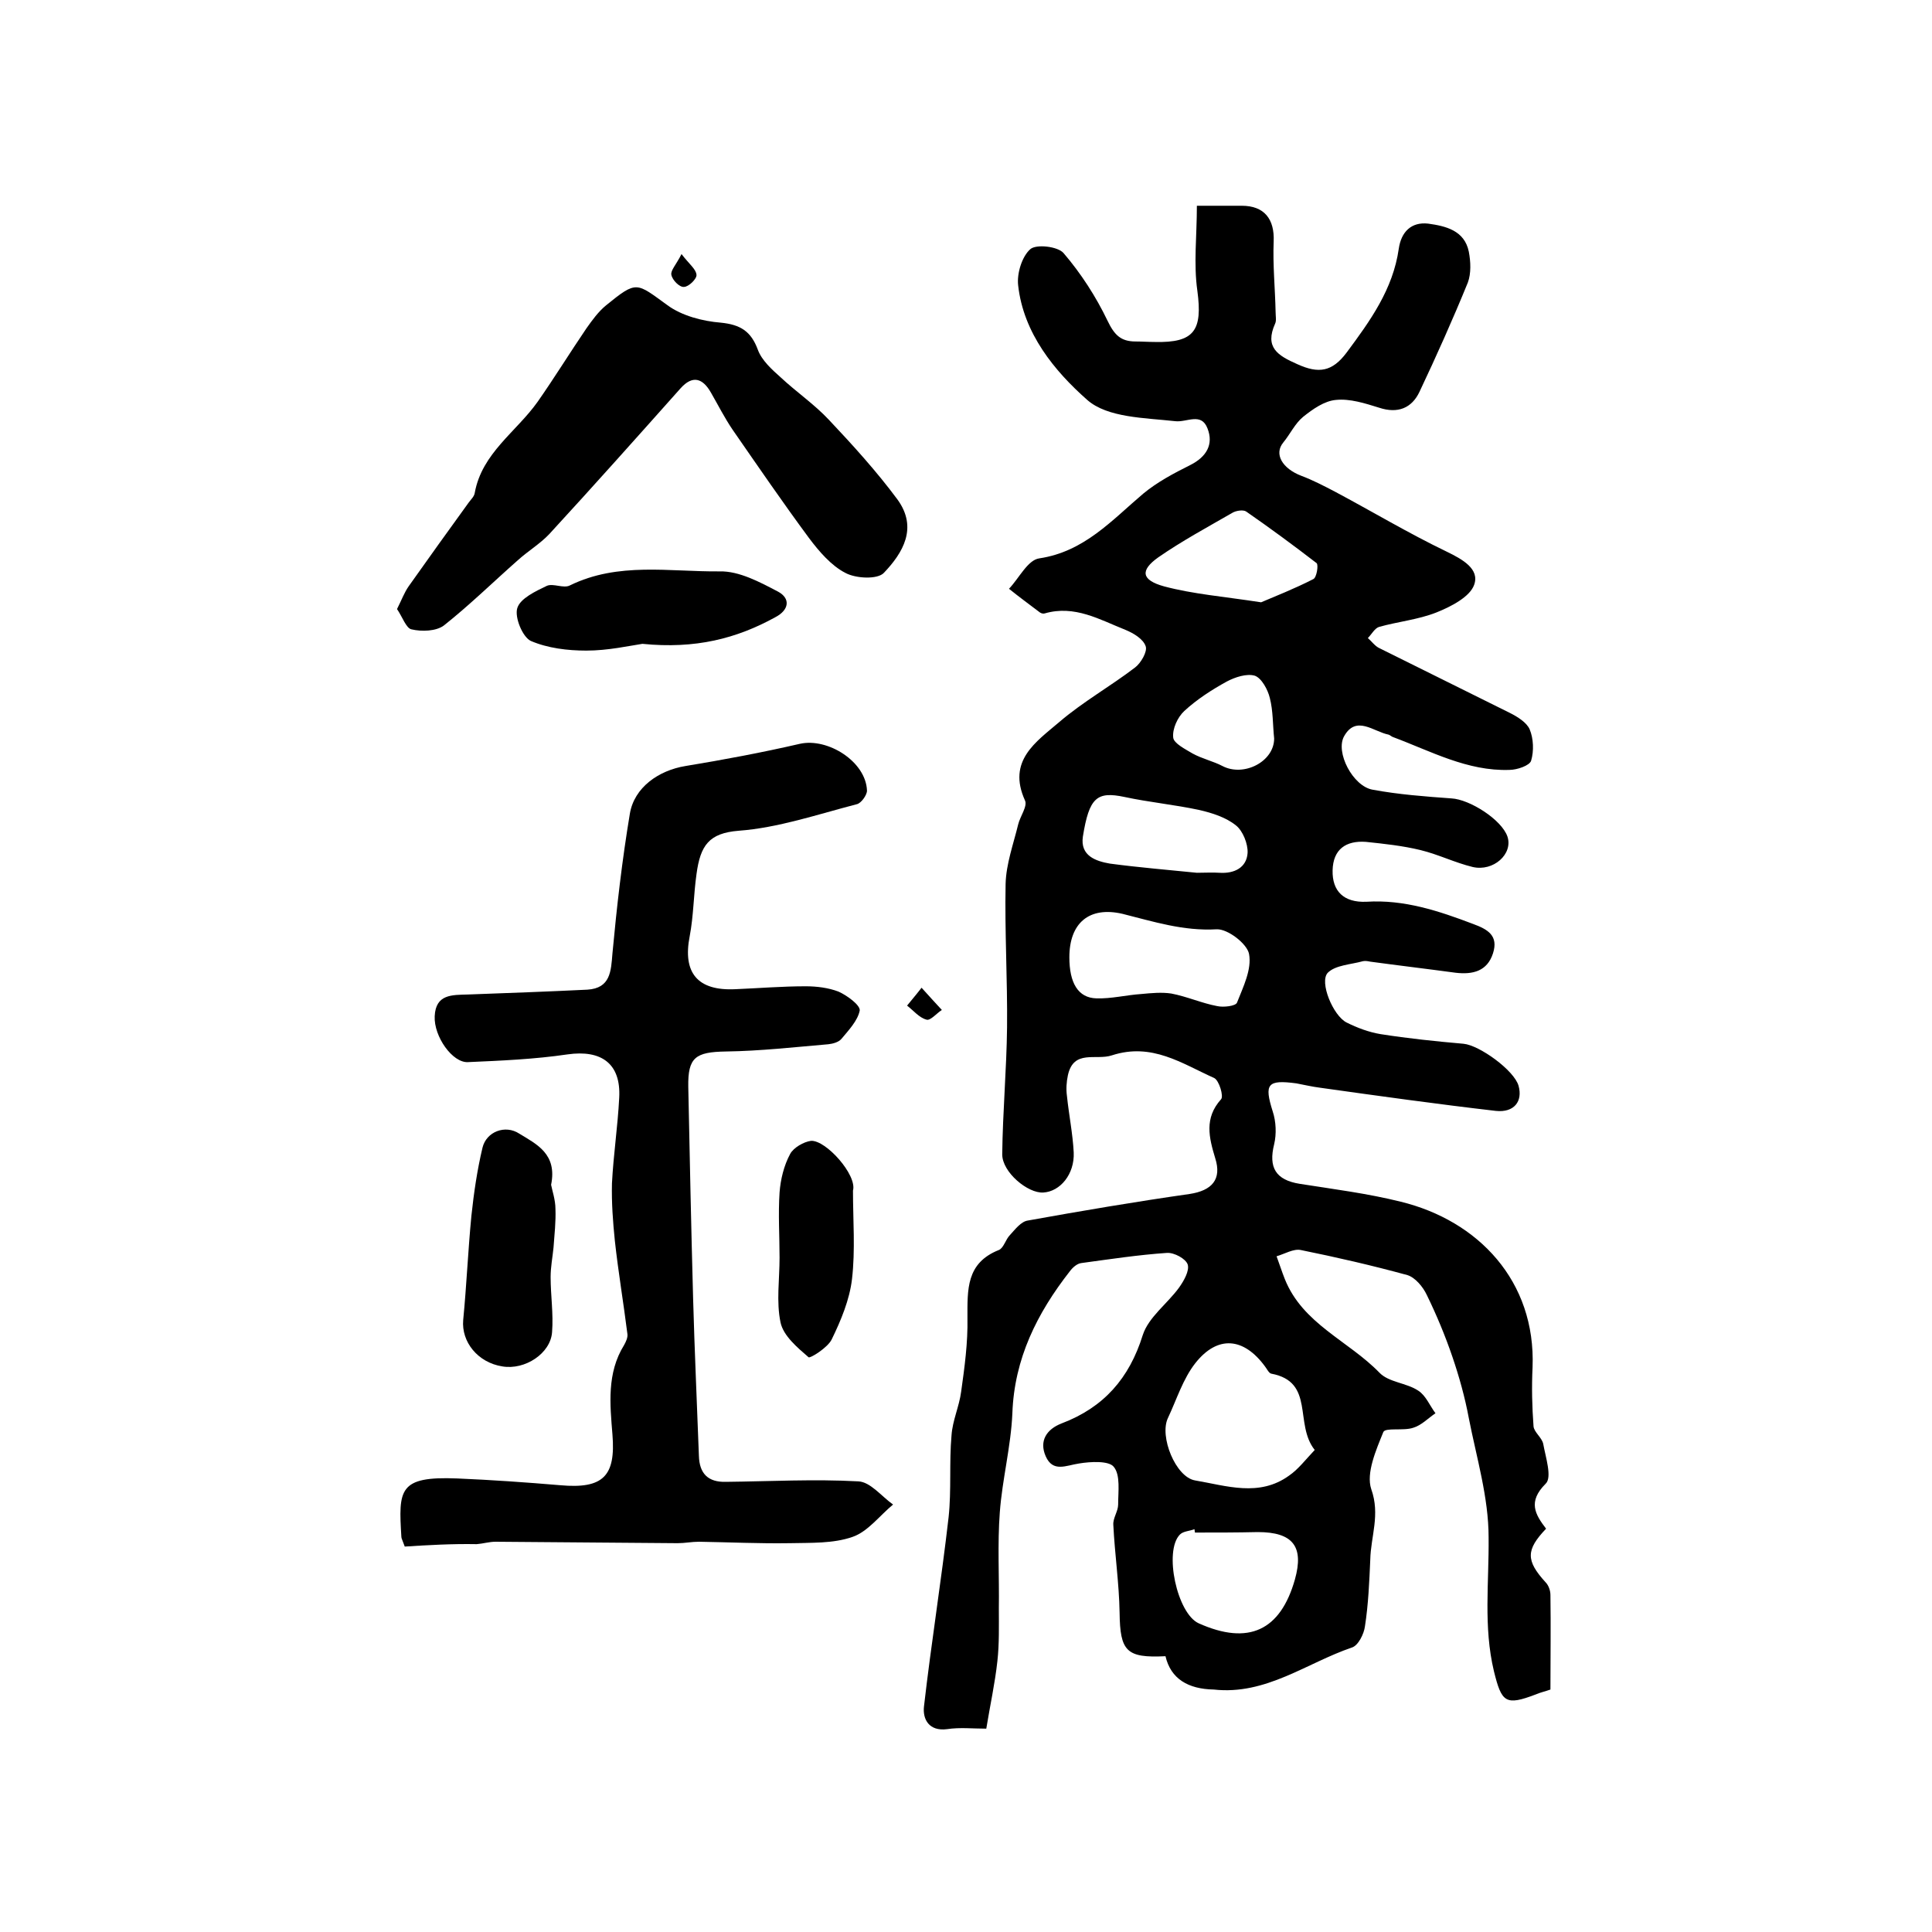 <?xml version="1.0" encoding="utf-8"?>
<!-- Generator: Adobe Illustrator 22.0.0, SVG Export Plug-In . SVG Version: 6.00 Build 0)  -->
<svg version="1.1" id="图层_1" xmlns="http://www.w3.org/2000/svg" xmlns:xlink="http://www.w3.org/1999/xlink" x="0px" y="0px"
	 viewBox="0 0 400 400" style="enable-background:new 0 0 400 400;" xml:space="preserve">
<style type="text/css">
	.st0{fill:#FFFFFF;}
</style>
<g>
	
	<path d="M241.3,342.9c-8.1,0.4-9.4-1-9.5-9c-0.1-6.1-1-12.1-1.3-18.2c-0.1-1.4,1-2.8,1-4.2c0-2.7,0.5-6.1-0.9-7.8
		c-1-1.3-4.8-1.1-7.2-0.7c-2.7,0.4-5.4,1.9-6.9-1.5c-1.4-3.2,0.2-5.6,3.3-6.8c8.7-3.3,14-9.3,16.8-18.3c1.2-3.7,5.1-6.5,7.5-9.8
		c1-1.4,2.2-3.5,1.8-4.8c-0.4-1.2-2.8-2.5-4.3-2.4c-5.9,0.4-11.8,1.3-17.7,2.1c-0.9,0.1-1.8,0.9-2.4,1.7
		c-6.8,8.7-11.5,18.1-11.9,29.4c-0.3,6.9-2.1,13.7-2.6,20.5c-0.5,6.6-0.1,13.3-0.2,19.9c0,3.6,0.1,7.3-0.3,10.9
		c-0.5,4.6-1.5,9.1-2.3,14c-2.8,0-5.5-0.3-8.1,0.1c-3.8,0.5-5.1-2.1-4.8-4.7c1.5-13.1,3.6-26.1,5.1-39.2c0.6-5.6,0.1-11.3,0.6-16.9
		c0.2-3.1,1.6-6,2-9.1c0.7-5,1.4-10.1,1.3-15.2c0-5.9-0.3-11.4,6.5-14.1c1-0.4,1.4-2.2,2.3-3.1c1.1-1.2,2.3-2.8,3.7-3
		c11.1-2,22.3-3.9,33.5-5.5c4.6-0.7,6.7-3,5.3-7.4c-1.3-4.3-2.3-8.3,1.2-12.2c0.6-0.6-0.4-3.9-1.4-4.4c-6.7-3-12.9-7.4-21.2-4.7
		c-3.3,1.1-7.9-1.3-9.1,4.1c-0.3,1.4-0.4,2.9-0.2,4.3c0.4,3.9,1.2,7.8,1.4,11.7c0.2,4.5-2.8,8.1-6.3,8.3c-3.2,0.2-8.5-4.2-8.5-7.9
		c0.1-8.8,0.9-17.6,1-26.3c0.1-9.9-0.5-19.8-0.3-29.7c0.1-4.1,1.6-8.2,2.6-12.3c0.4-1.7,2-3.8,1.4-5c-3.7-8.2,2.3-12.1,7.1-16.2
		c4.9-4.2,10.6-7.4,15.7-11.3c1.2-0.9,2.6-3.3,2.2-4.4c-0.5-1.5-2.5-2.7-4.2-3.4c-5.3-2.1-10.5-5.2-16.7-3.4c-0.3,0.1-0.7,0-1-0.2
		c-2.1-1.6-4.3-3.2-6.4-4.9c2.1-2.2,3.9-6,6.3-6.3c9.3-1.4,15-7.9,21.5-13.4c2.9-2.4,6.3-4.2,9.7-5.9c3.4-1.7,4.9-4.3,3.6-7.6
		c-1.3-3.4-4.3-1.2-6.7-1.5c-6.3-0.7-14-0.7-18.2-4.4c-6.8-6-13.2-13.8-14.3-23.7c-0.3-2.5,0.8-6,2.5-7.5c1.2-1.1,5.7-0.6,6.9,0.8
		c3.6,4.2,6.7,9,9.1,14c1.4,2.9,2.7,4.3,5.8,4.3c1.3,0,2.7,0.1,4,0.1c8.2,0.2,9.9-2.4,8.8-10.6c-0.8-5.6-0.1-11.3-0.1-17.6
		c3.7,0,6.5,0,9.3,0c4.7,0,6.8,2.8,6.6,7.4c-0.2,4.9,0.3,9.7,0.4,14.6c0,0.8,0.2,1.8-0.1,2.4c-2.2,4.9,0.5,6.6,4.6,8.4
		c4.4,2,7.2,1.6,10.2-2.4c4.9-6.6,9.6-13.1,10.8-21.5c0.5-3.5,2.6-5.6,6.1-5.2c3.6,0.5,7.5,1.4,8.4,5.8c0.4,2.1,0.5,4.5-0.2,6.4
		c-3.1,7.6-6.5,15.2-10,22.6c-1.6,3.4-4.5,4.6-8.4,3.3c-2.9-0.9-6-1.9-8.9-1.6c-2.4,0.2-4.8,1.9-6.8,3.5c-1.7,1.4-2.7,3.6-4.1,5.3
		c-2,2.4-0.2,5.4,3.7,6.9c2.4,0.9,4.7,2.1,7,3.3c7.7,4.1,15.2,8.6,23.1,12.4c3.3,1.6,6.9,3.6,5.7,6.9c-0.9,2.5-4.8,4.5-7.8,5.7
		c-3.8,1.5-8,1.9-11.9,3c-0.9,0.3-1.5,1.5-2.3,2.3c0.8,0.7,1.5,1.7,2.4,2.1c9,4.5,18,8.9,27,13.4c1.6,0.8,3.5,2,4.1,3.4
		c0.8,1.9,0.9,4.5,0.3,6.5c-0.3,1-2.9,1.9-4.5,1.9c-8.7,0.3-16.3-3.9-24.1-6.8c-0.3-0.1-0.6-0.4-0.9-0.5c-3.1-0.6-6.7-4.1-9.2,0.3
		c-1.9,3.3,1.8,10.4,5.9,11.1c5.4,1,10.8,1.4,16.3,1.8c3.8,0.2,10.4,4.4,11.6,7.9c1.2,3.6-2.9,7.3-7.2,6.3
		c-3.7-0.9-7.1-2.6-10.8-3.5c-3.7-0.9-7.5-1.3-11.3-1.7c-4.1-0.3-6.8,1.5-6.9,5.9c-0.1,4.3,2.3,6.7,7,6.5c7.8-0.5,15,1.9,22.1,4.6
		c3,1.1,5.3,2.4,4.1,6.1c-1.2,3.7-4.2,4.4-7.7,4c-5.9-0.8-11.8-1.5-17.7-2.3c-0.5-0.1-1-0.2-1.5-0.1c-2.5,0.7-5.7,0.8-7.3,2.4
		c-1.8,1.9,1.1,8.9,3.9,10.3c2.2,1.1,4.6,2,7,2.4c5.7,0.9,11.5,1.5,17.2,2c3.3,0.3,10.5,5.5,11.4,8.7c0.9,3.2-0.9,5.6-4.7,5.2
		c-12.1-1.4-24.3-3.1-36.4-4.8c-1.6-0.2-3.3-0.6-4.9-0.9c-6-0.8-6.7,0.1-4.9,5.8c0.7,2.1,0.8,4.7,0.3,6.8c-1.2,4.8,0.3,7.4,5.3,8.2
		c7,1.1,14.1,2,20.9,3.7c16,3.9,28,16.4,27.3,34.3c-0.2,4.1-0.1,8.2,0.2,12.2c0.1,1.2,1.7,2.3,2,3.6c0.5,2.8,1.9,7,0.5,8.3
		c-3.7,3.7-2.2,6.3,0.1,9.3c-4.2,4.4-4.2,6.6-0.1,11.1c0.6,0.6,1,1.7,1,2.6c0.1,6.5,0,13,0,19.6c-1.1,0.4-2.1,0.6-3,1
		c-6.3,2.4-7.1,1.7-8.7-4.8c-2.2-9.2-1-18.4-1.1-27.7c0-8.3-2.5-16.5-4.1-24.7c-0.8-4.3-2-8.6-3.4-12.7c-1.5-4.4-3.3-8.7-5.3-12.8
		c-0.8-1.7-2.4-3.6-4-4.1c-7.3-2-14.7-3.7-22.1-5.2c-1.5-0.3-3.3,0.8-5,1.3c0.6,1.6,1.1,3.2,1.7,4.7c3.7,9.3,13.2,12.8,19.6,19.4
		c1.9,2,5.6,2.1,8,3.7c1.6,1,2.4,3.1,3.6,4.7c-1.5,1-2.9,2.5-4.6,3c-2,0.7-5.8-0.1-6.2,0.9c-1.5,3.7-3.6,8.5-2.5,11.8
		c1.9,5.3-0.1,9.8-0.2,14.6c-0.2,4.6-0.4,9.3-1.1,13.8c-0.2,1.6-1.4,4-2.7,4.4c-9.4,3.2-17.8,9.9-28.6,8.7
		C246,349.7,242.4,347.6,241.3,342.9z M272.2,300.2c-4.3-5.4,0.1-14.1-9-15.8c-0.5-0.1-0.9-1-1.3-1.5c-4.4-6-9.8-6.5-14.4-0.7
		c-2.6,3.3-3.9,7.6-5.7,11.4c-1.8,3.8,1.6,12.2,5.6,12.9c6.5,1.1,13.3,3.5,19.5-1C268.8,304.2,270.3,302.2,272.2,300.2z
		 M221.4,198.2c0,5.3,1.8,8.4,5.6,8.5c3.1,0.1,6.2-0.7,9.3-0.9c2.1-0.2,4.2-0.4,6.2-0.1c3.2,0.6,6.3,2,9.5,2.6
		c1.3,0.3,3.8,0,4.1-0.7c1.3-3.3,3.1-6.9,2.5-10.1c-0.4-2.1-4.4-5.2-6.7-5.1c-6.9,0.4-13.1-1.6-19.5-3.2
		C225.5,187.6,221.4,191.1,221.4,198.2z M247.4,317.3c0-0.2-0.1-0.5-0.1-0.7c-1,0.4-2.3,0.4-3,1.1c-3.4,3.4-0.6,16.4,3.9,18.4
		c10.3,4.6,16.9,1.5,19.9-9.1c1.9-6.8-0.4-9.8-7.7-9.8C256.1,317.3,251.8,317.3,247.4,317.3z M247.8,180.7c1.7,0,3.2-0.1,4.7,0
		c3.1,0.2,5.6-1.1,5.8-4.1c0.1-1.9-1-4.6-2.4-5.7c-2.1-1.7-5-2.6-7.6-3.2c-5.1-1.1-10.4-1.6-15.5-2.7c-5.7-1.2-7.3,0.1-8.6,8.2
		c-0.6,4,2.7,5.1,5.6,5.6C235.8,179.6,241.9,180.1,247.8,180.7z M261.1,124.7c2.8-1.2,6.9-2.8,10.8-4.8c0.7-0.3,1.1-2.9,0.7-3.3
		c-4.8-3.7-9.7-7.3-14.6-10.7c-0.6-0.4-2.1-0.2-2.9,0.3c-5.2,3-10.4,5.8-15.3,9.2c-3.8,2.7-3.5,4.7,1.2,6
		C247,123,253.3,123.5,261.1,124.7z M263.8,152.9c-0.3-2.8-0.2-5.7-0.9-8.4c-0.4-1.7-1.7-4.1-3.1-4.6c-1.7-0.5-4.1,0.3-5.8,1.2
		c-3.1,1.7-6.2,3.7-8.8,6.1c-1.4,1.3-2.5,3.7-2.3,5.5c0.1,1.2,2.5,2.4,4,3.3c2,1.1,4.3,1.6,6.2,2.6
		C257.5,160.9,263.8,157.7,263.8,152.9z"/>
	<path d="M83.8,320.2c-0.5-1.4-0.7-1.7-0.7-2c-0.6-9.8-0.6-12.6,11.6-12.1c7.1,0.3,14.2,0.8,21.3,1.4c8.9,0.8,11.5-1.9,10.8-10.5
		c-0.5-6.2-1.2-12.7,2.4-18.5c0.4-0.7,0.8-1.6,0.7-2.3c-0.8-6.4-1.9-12.9-2.6-19.3c-0.4-3.9-0.7-7.9-0.6-11.9
		c0.3-5.9,1.2-11.8,1.5-17.7c0.4-7.1-3.7-10-10.7-9c-6.8,1-13.7,1.3-20.6,1.6c-3.2,0.2-7.1-5.3-6.9-9.5c0.2-4.6,3.6-4.4,6.9-4.5
		c8.2-0.3,16.5-0.6,24.7-1c4.8-0.3,4.9-3.8,5.2-7.5c0.9-9.7,2-19.3,3.6-28.9c0.9-5.5,6-9,11.5-9.9c7.9-1.3,15.9-2.8,23.7-4.6
		c5.8-1.3,13.7,3.7,13.9,9.7c0,0.9-1.2,2.6-2.1,2.8c-8.1,2.1-16.3,4.9-24.5,5.5c-6.1,0.5-7.9,3-8.7,9c-0.6,4.2-0.6,8.6-1.4,12.8
		c-1.5,7.6,1.6,11.4,9.5,11c4.8-0.2,9.6-0.6,14.5-0.6c2.3,0,4.7,0.3,6.8,1.1c1.8,0.8,4.5,2.8,4.4,3.9c-0.4,2.1-2.3,4.1-3.8,5.9
		c-0.6,0.7-1.8,1-2.7,1.1c-7,0.6-14.1,1.4-21.2,1.5c-6.3,0.1-7.9,1.2-7.8,7.3c0.3,14.6,0.6,29.2,1,43.8c0.3,10.9,0.8,21.7,1.2,32.6
		c0.1,3.7,1.9,5.5,5.6,5.4c9.1-0.1,18.3-0.6,27.4-0.1c2.5,0.1,4.8,3.1,7.2,4.8c-2.8,2.3-5.2,5.6-8.4,6.7c-4,1.4-8.6,1.2-13,1.3
		c-6.3,0.1-12.5-0.2-18.8-0.3c-1.5,0-2.9,0.3-4.4,0.3c-12.6-0.1-25.1-0.2-37.7-0.3c-1.3,0-2.6,0.4-3.9,0.5
		C93.6,319.6,88.5,319.9,83.8,320.2z"/>
	<path d="M82.2,126.1c1-2,1.5-3.4,2.4-4.7c4.1-5.8,8.2-11.5,12.4-17.3c0.5-0.7,1.2-1.3,1.3-2.1c1.5-8.2,8.6-12.6,13-18.8
		c3.5-5,6.7-10.2,10.1-15.2c1.2-1.7,2.5-3.5,4.1-4.8c6.4-5.2,6.2-4.7,12.7,0c3,2.2,7.3,3.3,11,3.6c4.1,0.4,6.3,1.8,7.7,5.6
		c0.8,2.2,2.9,4.1,4.7,5.7c3.2,3,7,5.6,10,8.8c5,5.3,9.9,10.7,14.2,16.5c4.3,5.9,1.1,11.1-2.8,15.2c-1.3,1.4-5.8,1.2-8,0
		c-2.9-1.5-5.4-4.4-7.5-7.2c-5.4-7.3-10.6-14.9-15.8-22.4c-1.7-2.5-3-5.1-4.5-7.7c-1.7-3-3.8-3.7-6.3-0.9c-9,10.1-18,20.2-27.2,30.2
		c-1.9,2-4.4,3.5-6.5,5.4c-5.1,4.5-10,9.3-15.3,13.5c-1.6,1.2-4.6,1.3-6.7,0.8C84.1,130.1,83.3,127.7,82.2,126.1z"/>
	<path d="M114.1,245.3c0.2,1.1,0.9,3.1,0.9,5c0.1,2.6-0.2,5.3-0.4,8c-0.2,2-0.6,4-0.6,6.1c0,3.8,0.6,7.6,0.3,11.4
		c-0.3,4.4-5.6,7.9-10.3,7.1c-5.1-0.8-8.5-5.1-8.1-9.6c0.7-7.2,1-14.4,1.7-21.6c0.5-4.7,1.2-9.5,2.3-14.1c0.8-3.3,4.7-4.8,7.6-2.9
		C111.1,236.9,115.4,238.9,114.1,245.3z"/>
	<path d="M133,133.3c-2.7,0.4-7.1,1.4-11.6,1.4c-3.9,0-8-0.5-11.5-2c-1.7-0.8-3.4-4.9-2.8-6.8c0.6-2,3.8-3.5,6.1-4.6
		c1.3-0.6,3.5,0.6,4.8-0.1c10-4.9,20.6-2.8,31-2.9c4-0.1,8.3,2.2,12.1,4.2c2.6,1.4,2.3,3.8-0.6,5.3C152.5,132.2,144,134.4,133,133.3
		z"/>
	<path d="M176.6,246.5c0,6.1,0.5,12.3-0.2,18.3c-0.5,4.3-2.3,8.6-4.2,12.5c-0.8,1.7-4.5,4-4.8,3.7c-2.3-2-5.2-4.4-5.8-7.2
		c-0.9-4.3-0.2-8.9-0.2-13.4c0-4.5-0.3-9,0-13.5c0.2-2.7,0.9-5.6,2.2-8c0.7-1.3,2.8-2.5,4.3-2.7C171,236,177.5,243.3,176.6,246.5z"
		/>
	<path d="M190.8,204.5c1.8,2,3,3.3,4.2,4.6c-1.1,0.7-2.4,2.3-3.2,2c-1.5-0.4-2.7-1.9-4-2.9C188.6,207.2,189.4,206.3,190.8,204.5z"/>
	<path d="M141.1,52.6c1.6,2.1,3,3.1,3.1,4.3c0.1,0.8-1.6,2.5-2.6,2.5c-0.9,0.1-2.4-1.4-2.6-2.5C138.8,56,140,54.8,141.1,52.6z"/>
	
	
	
	
	
	
</g>
</svg>
